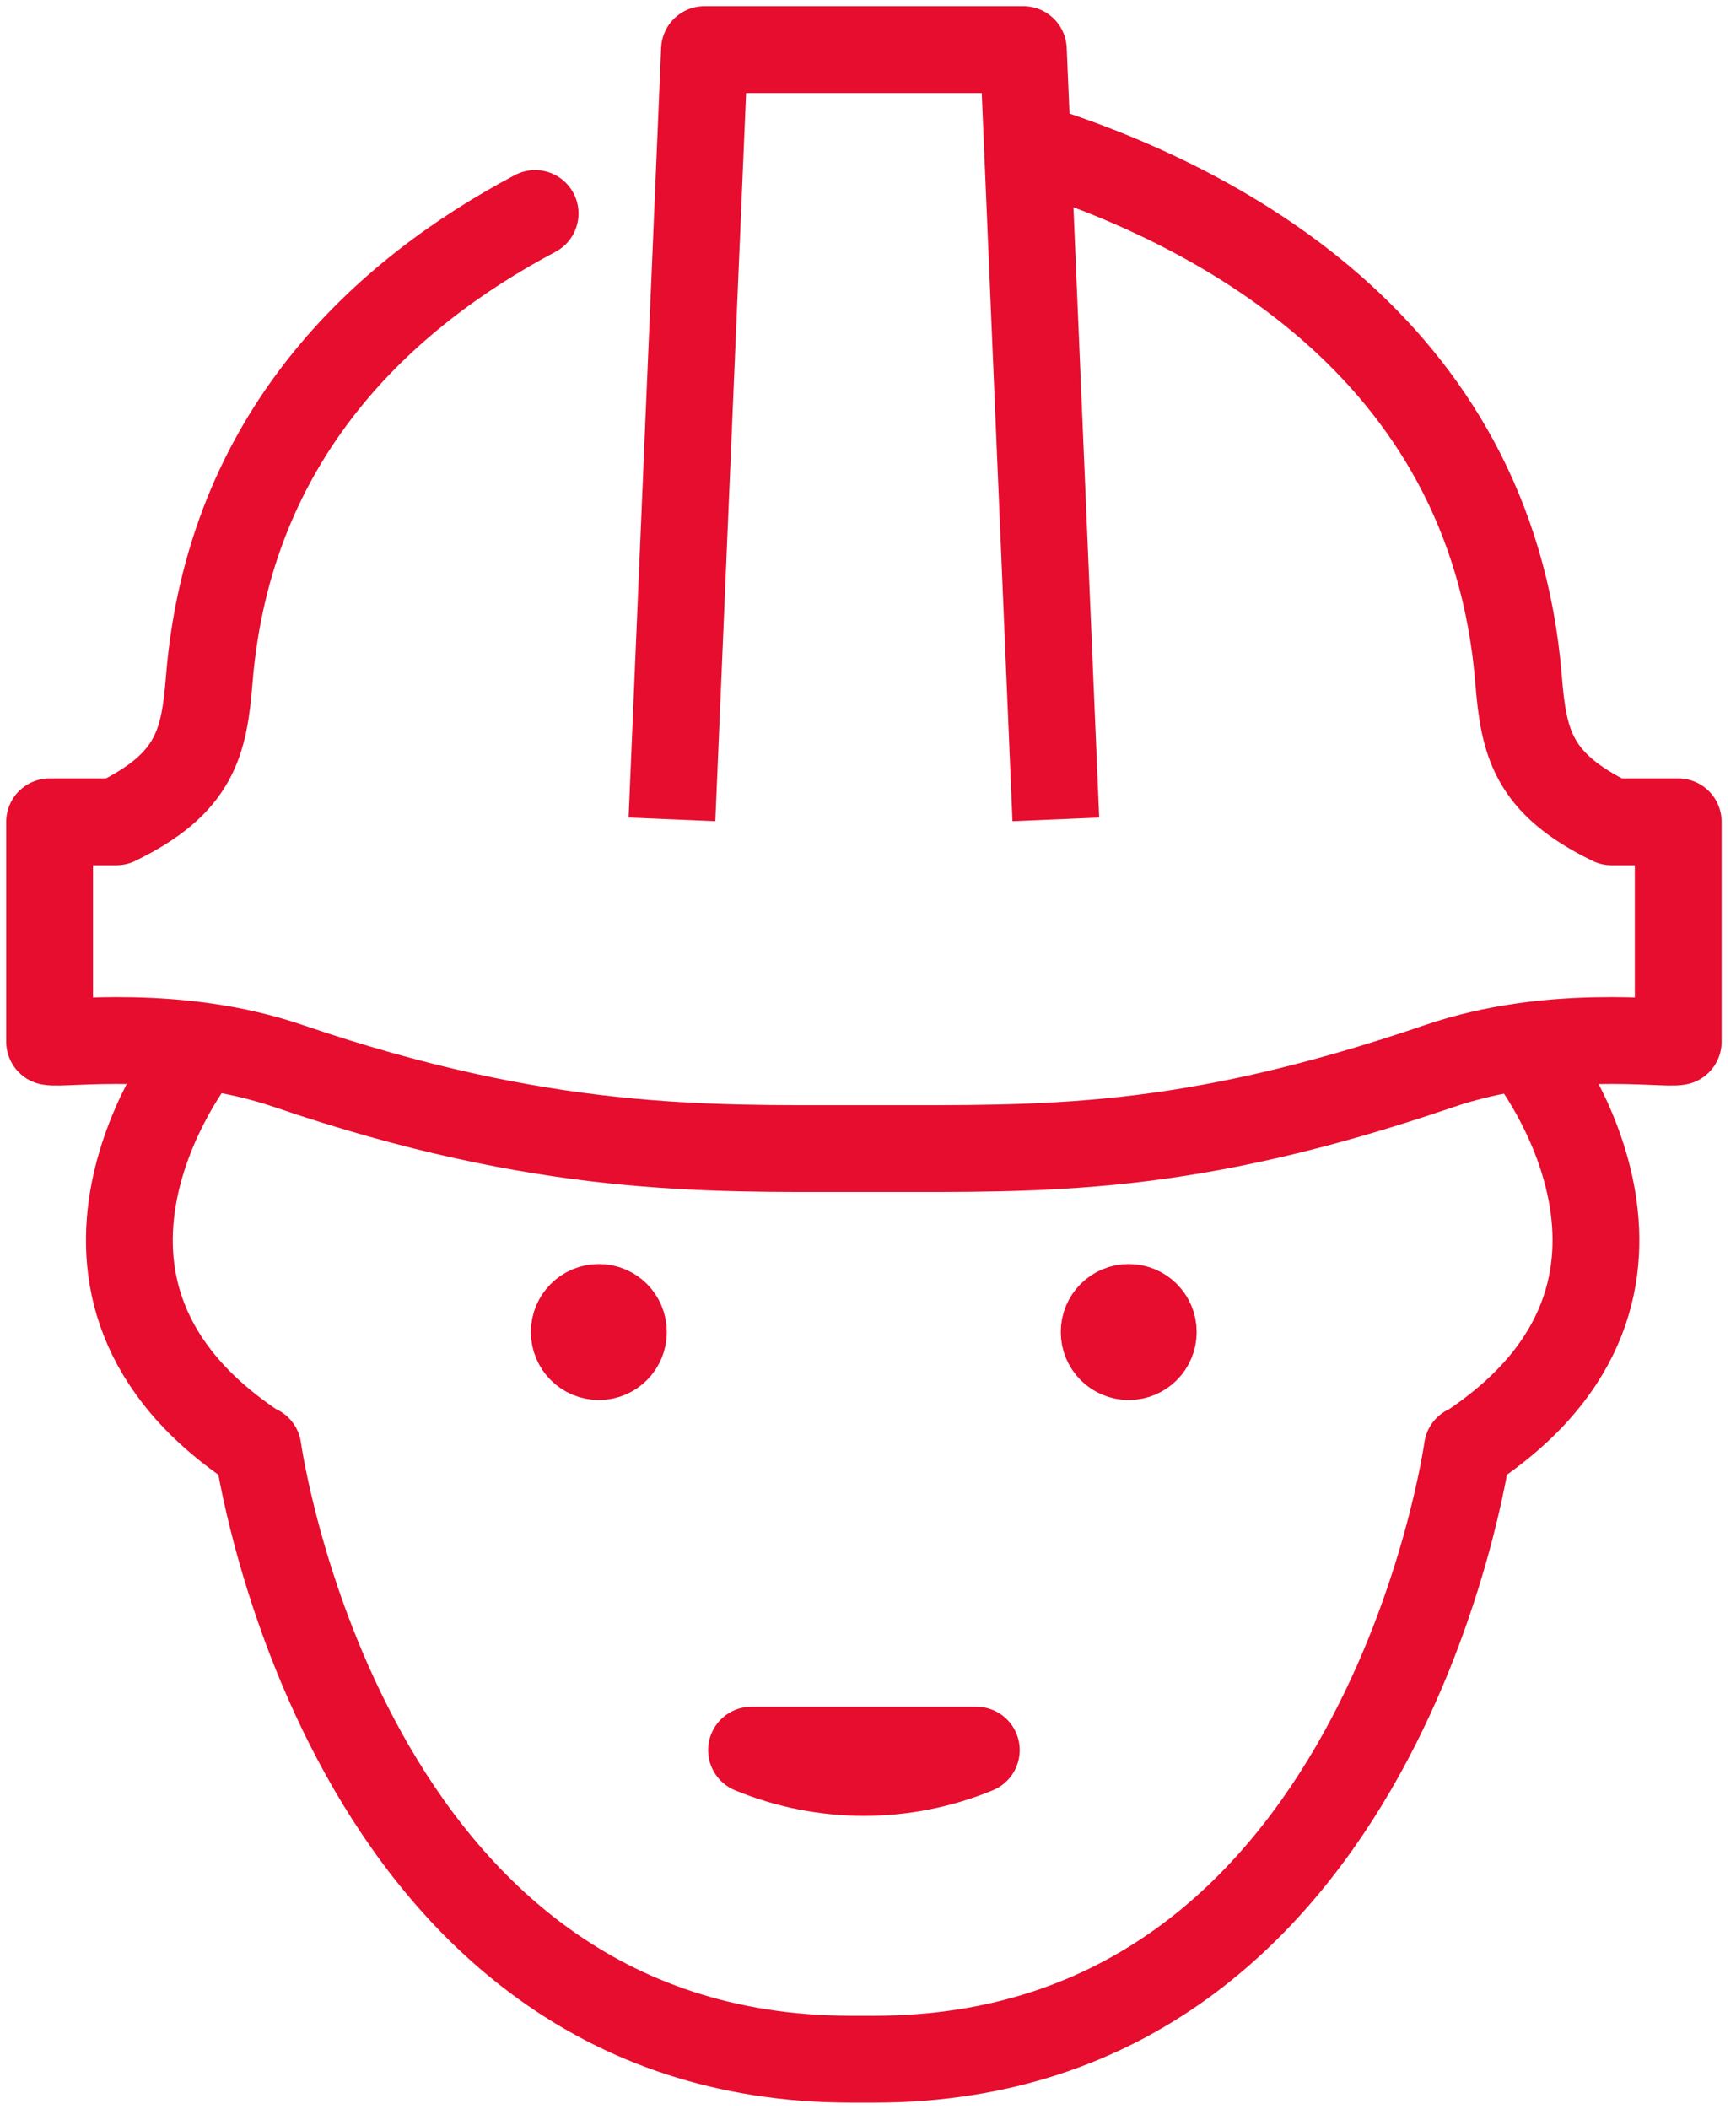 <svg width="70" height="85" viewBox="0 0 70 85" fill="none" xmlns="http://www.w3.org/2000/svg">
<path d="M41.477 5.879C48.727 8.133 60.124 13.812 61.231 27.373C61.438 29.926 61.779 31.569 64.983 33.126H67.67V41.989C67.121 42.118 62.571 41.421 58.022 42.974C47.759 46.478 42.173 46.296 35.234 46.296H34.438C28.498 46.296 21.912 46.478 11.649 42.974C7.101 41.421 2.548 42.118 2 41.989V33.126H4.688C7.893 31.569 8.231 29.926 8.439 27.373C9.242 17.538 15.458 11.848 21.578 8.605M30.303 70.543C33.205 71.742 36.465 71.742 39.367 70.543H30.303Z" stroke="#E60D2E" stroke-width="3.5" stroke-linecap="round" stroke-linejoin="round"/>
<path d="M27.095 33.026L28.407 2H41.264L42.574 33.026" stroke="#E60D2E" stroke-width="3.5" stroke-linejoin="round"/>
<path fill-rule="evenodd" clip-rule="evenodd" d="M25.137 53.69C25.137 54.24 24.696 54.681 24.147 54.681C23.601 54.681 23.156 54.24 23.156 53.69C23.156 53.141 23.601 52.699 24.147 52.699C24.696 52.699 25.137 53.141 25.137 53.69Z" fill="#E60D2E"/>
<path fill-rule="evenodd" clip-rule="evenodd" d="M25.137 53.69C25.137 54.24 24.696 54.681 24.147 54.681C23.601 54.681 23.156 54.24 23.156 53.69C23.156 53.141 23.601 52.699 24.147 52.699C24.696 52.699 25.137 53.141 25.137 53.69Z" stroke="#E60D2E" stroke-width="3.5"/>
<path fill-rule="evenodd" clip-rule="evenodd" d="M46.503 53.69C46.503 54.24 46.062 54.681 45.514 54.681C44.967 54.681 44.523 54.24 44.523 53.69C44.523 53.141 44.967 52.699 45.514 52.699C46.062 52.699 46.503 53.141 46.503 53.69Z" fill="#E60D2E"/>
<path fill-rule="evenodd" clip-rule="evenodd" d="M46.503 53.69C46.503 54.24 46.062 54.681 45.514 54.681C44.967 54.681 44.523 54.24 44.523 53.69C44.523 53.141 44.967 52.699 45.514 52.699C46.062 52.699 46.503 53.141 46.503 53.69Z" stroke="#E60D2E" stroke-width="3.5"/>
<path d="M61.688 42.527C61.688 42.527 69.108 51.908 59.183 58.403L59.168 58.386C59.168 58.386 55.765 83 35.253 83H34.316C13.803 83 10.401 58.386 10.401 58.386L10.385 58.403C0.461 51.908 7.881 42.527 7.881 42.527" stroke="#E60D2E" stroke-width="3.5" stroke-linecap="round" stroke-linejoin="round"/>
</svg>

